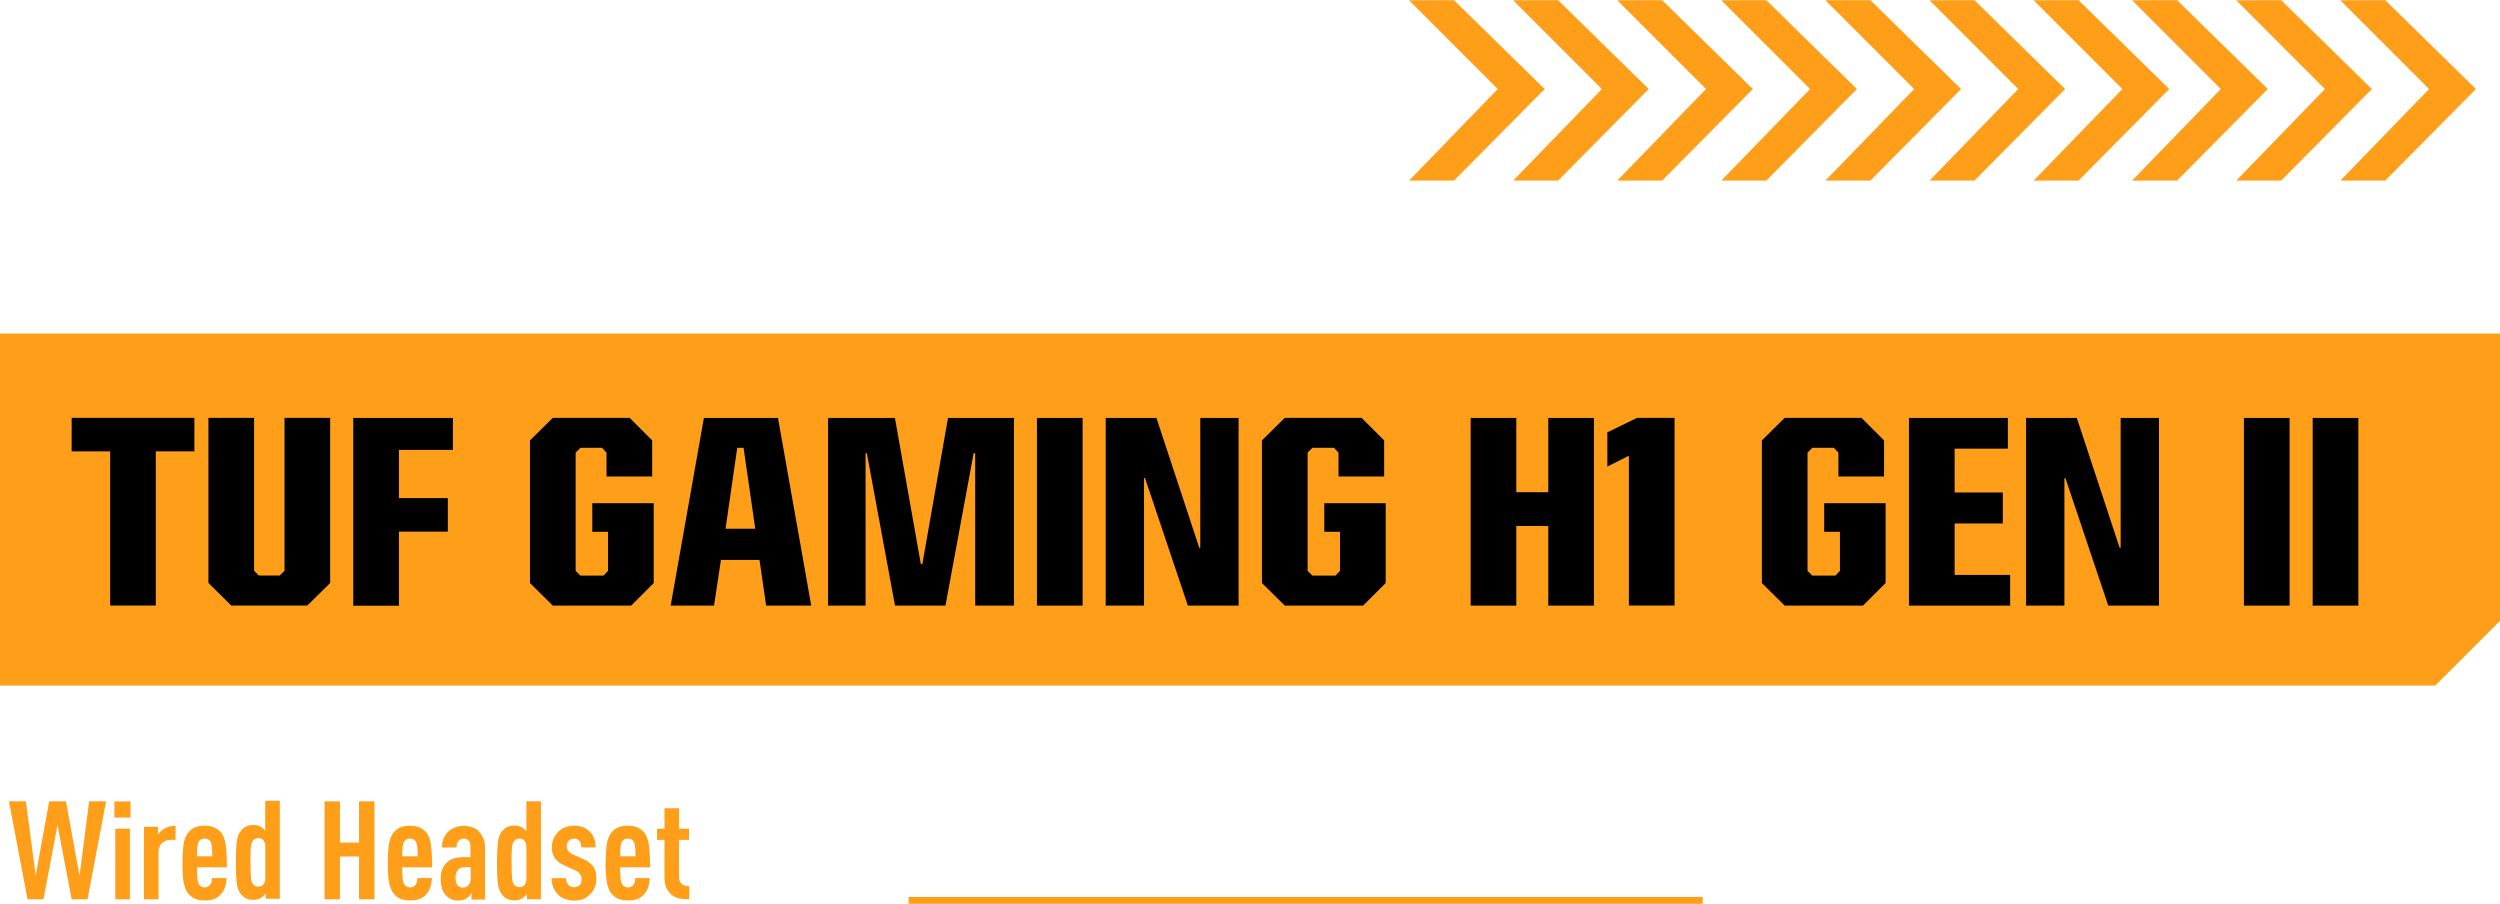 <?xml version="1.0" encoding="UTF-8"?>
<svg id="Layer_1" data-name="Layer 1" xmlns="http://www.w3.org/2000/svg" version="1.1" viewBox="0 0 276 99.8">
  <defs>
    <style>
      .cls-1 {
        fill: #000;
      }

      .cls-1, .cls-2 {
        stroke-width: 0px;
      }

      .cls-2 {
        fill: #ff9e18;
      }
    </style>
  </defs>
  <polygon class="cls-2" points="276.01 36.82 0 36.82 0 75.68 268.86 75.68 276.01 68.53 276.01 36.82"/>
  <path class="cls-1" d="M12.17,49.83h-4.26v-3.7h13.55v3.7h-4.26v17.02h-5.04v-17.02Z"/>
  <path class="cls-1" d="M23.01,64.36v-18.23h5.04v16.88l.53.53h2.3l.53-.53v-16.88h5.04v18.23l-2.52,2.49h-8.4l-2.52-2.49Z"/>
  <path class="cls-1" d="M39,46.14h11v3.53h-5.96v5.32h5.4v3.7h-5.4v8.18h-5.04v-20.72Z"/>
  <path class="cls-1" d="M58.51,64.36v-15.74l2.52-2.49h8.48l2.49,2.49v3.98h-5.04v-2.63l-.5-.53h-2.38l-.53.53v13.05l.53.53h2.55l.5-.53v-4.31h-1.74v-3.16h6.78v8.82l-2.49,2.49h-8.65l-2.52-2.49Z"/>
  <path class="cls-1" d="M83.85,61.82h-4.26l-.76,5.04h-4.79l3.67-20.72h8.18l3.67,20.72h-4.98l-.73-5.04ZM83.38,58.37l-1.29-8.93h-.7l-1.29,8.93h3.28Z"/>
  <path class="cls-1" d="M91.41,46.14h7.39l2.86,16.13h.17l2.83-16.13h7.28v20.72h-4.28v-16.83h-.17l-3.11,16.83h-5.57l-3.11-16.83h-.14v16.83h-4.14v-20.72Z"/>
  <path class="cls-1" d="M114.48,46.14h5.04v20.72h-5.04v-20.72Z"/>
  <path class="cls-1" d="M122.07,46.14h5.6l4.73,14.34h.11v-14.34h4.23v20.72h-5.6l-4.73-14.08h-.11v14.08h-4.23v-20.72Z"/>
  <path class="cls-1" d="M139.32,64.36v-15.74l2.52-2.49h8.48l2.49,2.49v3.98h-5.04v-2.63l-.5-.53h-2.38l-.53.53v13.05l.53.53h2.55l.5-.53v-4.31h-1.74v-3.16h6.78v8.82l-2.49,2.49h-8.65l-2.52-2.49Z"/>
  <path class="cls-1" d="M162.36,46.14h5.04v8.2h3.53v-8.2h5.04v20.72h-5.04v-8.79h-3.53v8.79h-5.04v-20.72Z"/>
  <path class="cls-1" d="M179.83,50.31l-2.38,1.2v-3.78l3.28-1.6h4.14v20.72h-5.04v-16.55Z"/>
  <path class="cls-1" d="M194.51,64.36v-15.74l2.52-2.49h8.48l2.49,2.49v3.98h-5.04v-2.63l-.5-.53h-2.38l-.53.53v13.05l.53.53h2.55l.5-.53v-4.31h-1.74v-3.16h6.78v8.82l-2.49,2.49h-8.65l-2.52-2.49Z"/>
  <path class="cls-1" d="M210.75,46.14h10.92v3.39h-5.88v4.84h5.32v3.42h-5.32v5.68h6.13v3.39h-11.17v-20.72Z"/>
  <path class="cls-1" d="M223.68,46.14h5.6l4.73,14.34h.11v-14.34h4.23v20.72h-5.6l-4.73-14.08h-.11v14.08h-4.23v-20.72Z"/>
  <path class="cls-1" d="M247.73,46.14h5.04v20.72h-5.04v-20.72Z"/>
  <path class="cls-1" d="M255.32,46.14h5.04v20.72h-5.04v-20.72Z"/>
  <path class="cls-2" d="M2.86,88.47l1.08,8.2,1.49-8.2h1.85l1.5,8.2,1.06-8.2h1.87l-2.05,10.81h-1.75l-1.56-8.21-1.55,8.21h-1.76l-2.05-10.81h1.87Z"/>
  <path class="cls-2" d="M14.41,90.26h-1.78v-1.78h1.78v1.78ZM14.34,99.28h-1.61v-7.79h1.61v7.79Z"/>
  <path class="cls-2" d="M19.39,92.72h-.55c-.38,0-.7.12-.96.36-.25.24-.38.58-.38,1.02v5.18h-1.61v-8h1.55v.85c.08-.12.18-.24.3-.35.12-.11.25-.21.39-.29.36-.22.78-.33,1.25-.33v1.56Z"/>
  <path class="cls-2" d="M22.58,91.16c.33,0,.64.04.92.13s.54.26.8.51c.32.32.53.82.62,1.5s.13,1.49.13,2.45h-3.31c0,.46.01.85.04,1.18s.1.57.2.72c.06.09.14.17.25.23.11.06.23.09.37.09.26,0,.46-.1.61-.3.07-.08.12-.19.15-.32.03-.13.05-.27.05-.41h1.61c-.02.35-.08.68-.17.99-.1.3-.27.59-.51.85-.21.23-.46.4-.74.49-.28.1-.61.14-.99.14-.35,0-.67-.04-.95-.14-.28-.09-.54-.26-.78-.52-.17-.17-.31-.38-.4-.63-.1-.25-.17-.52-.22-.82-.05-.3-.08-.62-.1-.96-.01-.34-.02-.7-.02-1.06,0-.73.04-1.4.12-2.02s.29-1.1.62-1.46c.24-.25.51-.42.8-.51.29-.09.59-.13.92-.13ZM22.58,92.58c-.15,0-.28.03-.37.08s-.18.13-.25.23c-.08.12-.14.31-.17.56s-.05.62-.05,1.09h1.7c0-.48-.02-.84-.05-1.09s-.09-.44-.17-.56c-.07-.1-.15-.18-.25-.23-.1-.06-.22-.08-.37-.08Z"/>
  <path class="cls-2" d="M41.34,99.28h-1.7v-4.72h-2.11v4.72h-1.7v-10.81h1.7v4.55h2.11v-4.55h1.7v10.81Z"/>
  <path class="cls-2" d="M45.25,91.16c.33,0,.64.04.92.13.28.09.54.26.8.51.32.32.53.82.61,1.5s.13,1.49.13,2.45h-3.31c0,.46.01.85.05,1.18.03.33.1.57.2.72.06.09.14.17.25.23.11.06.23.09.37.09.26,0,.46-.1.61-.3.07-.08.12-.19.15-.32.03-.13.05-.27.05-.41h1.61c-.02.35-.08.68-.17.99-.1.3-.27.59-.51.85-.21.23-.46.4-.74.49-.28.1-.61.14-.99.14-.35,0-.67-.04-.95-.14-.28-.09-.54-.26-.78-.52-.17-.17-.31-.38-.4-.63-.1-.25-.17-.52-.22-.82-.05-.3-.08-.62-.1-.96-.01-.34-.02-.7-.02-1.06,0-.73.04-1.4.12-2.02.08-.62.29-1.1.62-1.46.24-.25.51-.42.8-.51s.59-.13.92-.13ZM45.25,92.58c-.15,0-.28.03-.37.08-.1.06-.18.13-.25.23-.08.12-.14.31-.17.56s-.05.62-.05,1.09h1.7c0-.48-.02-.84-.05-1.09-.04-.25-.09-.44-.17-.56-.07-.1-.15-.18-.25-.23s-.22-.08-.37-.08Z"/>
  <path class="cls-2" d="M52.05,99.28v-.68c-.07.1-.15.2-.23.3-.08.1-.17.17-.26.24-.12.08-.25.15-.4.2-.14.05-.31.08-.52.08-.33,0-.62-.05-.85-.16s-.45-.28-.65-.51c-.32-.38-.49-.98-.49-1.79,0-.36.06-.7.19-1.01.13-.31.31-.57.55-.78.2-.17.44-.31.72-.4.28-.1.65-.14,1.12-.14h.71v-1.11c0-.62-.26-.93-.77-.93-.22,0-.4.08-.53.23-.16.17-.24.42-.24.74h-1.61c0-.32.05-.63.15-.92.1-.29.28-.56.53-.81.19-.19.44-.35.74-.47.3-.12.62-.18.94-.18s.65.05.95.14c.3.09.55.24.75.46.21.21.38.47.51.77.13.3.19.67.19,1.11v5.65h-1.52ZM51.96,95.74h-.53c-.17,0-.33.01-.46.04-.14.03-.26.09-.37.21-.1.09-.18.22-.23.39-.06.17-.08.34-.08.5,0,.74.28,1.11.83,1.11.24,0,.45-.1.61-.29.16-.19.24-.45.24-.77v-1.18Z"/>
  <path class="cls-2" d="M58.11,88.47h1.61v10.81h-1.55v-.59c-.05.08-.13.17-.24.27-.11.1-.21.18-.29.23-.23.14-.5.21-.8.21s-.57-.04-.79-.14c-.22-.09-.43-.25-.62-.49-.26-.32-.42-.77-.48-1.34-.06-.57-.08-1.29-.08-2.17s.03-1.6.08-2.16.21-1,.48-1.33c.18-.23.39-.39.61-.49s.49-.14.8-.14.57.07.8.21c.17.11.33.25.47.43v-3.32ZM57.32,92.58c-.24,0-.44.11-.59.32-.05.07-.09.16-.13.27s-.06.26-.08.44c-.02.18-.03.41-.04.68,0,.27,0,.6,0,.97,0,.76.02,1.31.05,1.66.03.35.1.59.21.72.14.2.34.3.59.3.22,0,.41-.07.55-.21.16-.16.24-.41.24-.74v-3.45c0-.17-.02-.32-.06-.44-.04-.12-.1-.22-.18-.3-.14-.15-.32-.23-.55-.23Z"/>
  <path class="cls-2" d="M63.39,91.16c.33,0,.65.05.94.15.29.1.54.25.74.46.21.2.38.45.5.74.12.29.18.63.18,1.04h-1.58c0-.17-.02-.32-.05-.43-.04-.12-.09-.21-.17-.3-.15-.16-.34-.24-.56-.24-.24,0-.44.08-.59.23-.15.15-.23.35-.23.61,0,.19.04.35.12.47.11.18.31.33.59.46l1.06.46c.27.12.5.25.69.39s.35.3.48.49c.22.31.33.75.33,1.31,0,.39-.07.74-.21,1.03-.14.29-.31.54-.51.74-.24.24-.51.41-.8.51-.29.1-.61.14-.95.14s-.67-.06-.99-.17c-.31-.11-.57-.27-.77-.49-.23-.24-.41-.51-.53-.8-.12-.29-.18-.62-.18-1.01h1.59c0,.32.09.58.27.76.08.08.17.14.28.18.11.04.21.06.33.06.25,0,.46-.08.62-.23.08-.07.14-.16.17-.27s.05-.23.05-.36c0-.22-.06-.42-.17-.59-.12-.18-.33-.33-.62-.46l-1.06-.47c-.55-.24-.94-.55-1.17-.93-.17-.27-.26-.64-.26-1.09,0-.38.06-.71.19-.98.13-.27.3-.51.51-.74.22-.22.48-.39.78-.5s.62-.17.95-.17Z"/>
  <path class="cls-2" d="M69.3,91.16c.33,0,.64.04.92.13s.54.26.8.51c.32.32.53.82.62,1.5.09.67.13,1.49.13,2.45h-3.31c0,.46.02.85.05,1.18s.1.57.2.72c.06.09.14.17.25.23.11.06.23.09.37.09.26,0,.47-.1.61-.3.07-.08.12-.19.15-.32.03-.13.04-.27.04-.41h1.61c-.02.35-.08.68-.17.99s-.27.59-.51.85c-.21.23-.46.4-.74.49-.28.1-.61.14-.99.14-.35,0-.67-.04-.95-.14-.28-.09-.54-.26-.78-.52-.17-.17-.31-.38-.4-.63-.1-.25-.17-.52-.22-.82-.05-.3-.08-.62-.1-.96-.02-.34-.02-.7-.02-1.06,0-.73.04-1.4.12-2.02s.29-1.1.62-1.46c.24-.25.51-.42.8-.51.29-.09.59-.13.92-.13ZM69.3,92.58c-.15,0-.28.03-.37.08-.1.06-.18.13-.25.23-.08.12-.14.31-.17.56-.04.25-.05.62-.05,1.09h1.7c0-.48-.02-.84-.05-1.09-.04-.25-.09-.44-.17-.56-.07-.1-.15-.18-.25-.23-.1-.06-.22-.08-.37-.08Z"/>
  <path class="cls-2" d="M74.96,91.49h1.11v1.23h-1.11v4.04c0,.72.38,1.08,1.14,1.08v1.44c-.38,0-.74-.03-1.05-.08s-.62-.19-.89-.4c-.25-.2-.45-.46-.59-.77-.14-.31-.21-.7-.21-1.18v-4.13h-.82v-1.23h.82v-2.26h1.61v2.26Z"/>
  <path class="cls-2" d="M29.28,88.41h1.61v10.81h-1.55v-.59c-.05.08-.13.17-.24.27-.11.1-.21.18-.29.23-.23.14-.5.21-.8.21s-.57-.04-.79-.14c-.22-.09-.43-.25-.62-.49-.26-.32-.42-.77-.48-1.34-.06-.57-.08-1.29-.08-2.17s.03-1.6.08-2.16.21-1,.48-1.33c.18-.23.39-.39.61-.49s.49-.14.8-.14.57.07.8.21c.17.11.33.25.47.43v-3.32ZM28.49,92.52c-.24,0-.44.11-.59.32-.05.07-.09.16-.13.27s-.06.26-.08.44c-.02.18-.03.41-.04.68,0,.27,0,.6,0,.97,0,.76.02,1.31.05,1.66.03.35.1.59.21.72.14.2.34.3.59.3.22,0,.41-.07.55-.21.16-.16.24-.41.24-.74v-3.45c0-.17-.02-.32-.06-.44-.04-.12-.1-.22-.18-.3-.14-.15-.32-.23-.55-.23Z"/>
  <rect class="cls-2" x="100.31" y="99.02" width="87.67" height=".76"/>
  <polygon class="cls-2" points="160.52 .02 170.53 9.83 160.52 19.94 155.56 19.94 165.35 9.83 155.56 .03 160.52 .02"/>
  <polygon class="cls-2" points="172.01 .02 182.02 9.83 172.01 19.94 167.05 19.94 176.85 9.83 167.05 .03 172.01 .02"/>
  <polygon class="cls-2" points="183.5 .02 193.51 9.83 183.5 19.94 178.54 19.94 188.34 9.83 178.54 .03 183.5 .02"/>
  <polygon class="cls-2" points="195 .02 205 9.83 195 19.94 190.03 19.94 199.83 9.83 190.03 .03 195 .02"/>
  <polygon class="cls-2" points="206.49 .02 216.5 9.83 206.49 19.94 201.52 19.94 211.32 9.83 201.52 .03 206.49 .02"/>
  <polygon class="cls-2" points="217.98 .02 227.99 9.83 217.98 19.94 213.02 19.94 222.81 9.83 213.02 .03 217.98 .02"/>
  <polygon class="cls-2" points="229.47 .02 239.48 9.83 229.47 19.94 224.51 19.94 234.31 9.83 224.51 .03 229.47 .02"/>
  <polygon class="cls-2" points="240.35 .02 250.36 9.83 240.35 19.94 235.38 19.94 245.18 9.83 235.38 .03 240.35 .02"/>
  <polygon class="cls-2" points="251.84 .02 261.85 9.83 251.84 19.94 246.88 19.94 256.67 9.83 246.88 .03 251.84 .02"/>
  <polygon class="cls-2" points="263.33 .02 273.34 9.83 263.33 19.94 258.37 19.94 268.17 9.83 258.37 .03 263.33 .02"/>
</svg>